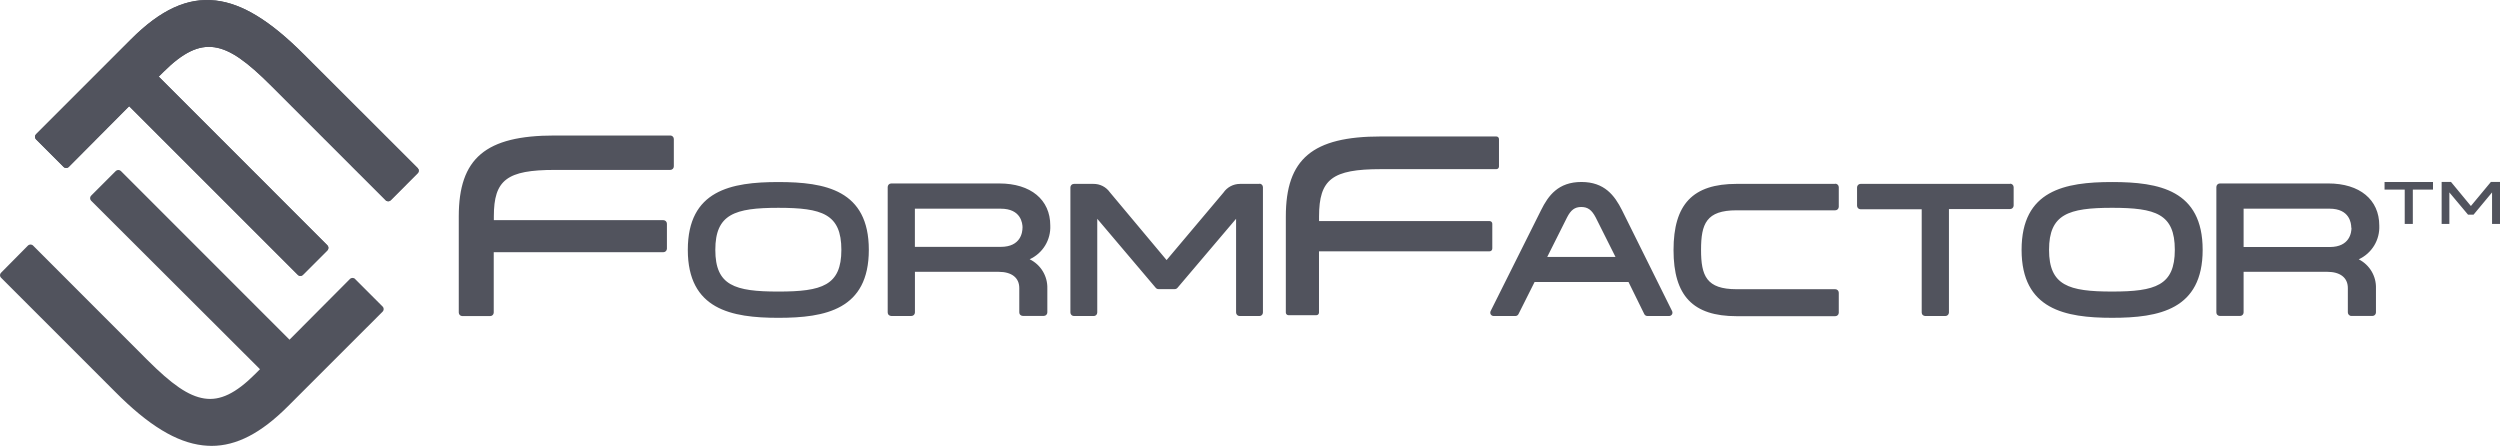 <svg xmlns="http://www.w3.org/2000/svg" viewBox="0 0 459.76 82"><g fill="#51535d"><path d="m76.81 30.91-20.97-20.95c-6.17-6.17-11.3-9.3-16.14-9.86-5.18-.61-10.15 1.66-15.62 7.14l-17.46 17.46c-.25.26-.25.66 0 .92l5.07 5.07c.26.27.69.27.96 0l11.1-11.16 31.03 31.02c.18.19.46.25.71.14.08-.03.15-.08.21-.14l4.51-4.51c.25-.26.25-.66 0-.92l-31.02-31.03.88-.87c3.57-3.56 6.45-4.96 9.37-4.53s5.96 2.6 10.5 7.15l20.97 20.97c.25.27.67.28.93.03.01-.01.02-.02.03-.03l4.93-4.94c.27-.25.28-.66.04-.93-.01-.01-.02-.03-.04-.04z"></path><path d="m76.81 30.91-20.97-20.95c-6.17-6.17-11.3-9.3-16.14-9.86-5.18-.61-10.15 1.66-15.62 7.14l-17.46 17.46c-.25.26-.25.66 0 .92l5.07 5.07c.26.27.69.27.96 0l11.1-11.16 31.03 31.02c.18.19.46.25.71.14.08-.03.15-.08.21-.14l4.51-4.51c.25-.26.25-.66 0-.92l-31.02-31.03.88-.87c3.57-3.56 6.45-4.96 9.37-4.53s5.96 2.6 10.5 7.15l20.97 20.97c.25.27.67.28.93.03.01-.01.02-.02.03-.03l4.93-4.94c.27-.25.28-.66.04-.93-.01-.01-.02-.03-.04-.04z"></path><path d="m65.31 51.31c-.26-.27-.69-.27-.96 0l-11.11 11.16-31.02-31.03c-.26-.24-.66-.24-.92 0l-4.52 4.52c-.27.25-.28.66-.04.93l.04.04 31.03 30.97-.88.88c-3.57 3.57-6.46 4.96-9.37 4.5-2.91-.45-5.95-2.57-10.51-7.13l-20.96-20.98c-.26-.27-.69-.27-.96 0l-4.94 4.99c-.25.24-.26.64-.02.89 0 0 .01.01.02.02l20.97 20.97c6.16 6.21 11.29 9.3 16.13 9.86.53.06 1.07.09 1.6.1 4.62 0 9.11-2.34 14.01-7.23l17.48-17.47c.12-.13.18-.29.18-.46s-.06-.33-.18-.45l-5.07-5.07zm57.93-26.39h-21.25c-12.68 0-17.62 4.17-17.62 14.88v17.68c0 .36.29.65.65.65h5.13c.36 0 .65-.29.65-.65v-11.1h31.2c.35 0 .64-.28.65-.64 0 0 0 0 0-.01v-4.58c0-.36-.28-.65-.64-.66h-31.19v-.7c0-6.71 2.41-8.54 11.2-8.54h21.25c.36 0 .65-.29.65-.65v-5.03c0-.36-.29-.65-.65-.65m19.87 8.56c-8.69 0-16.65 1.51-16.65 12.47s8 12.5 16.65 12.5 16.64-1.51 16.64-12.5-8-12.47-16.64-12.47zm11.59 12.47c0 6.56-3.55 7.67-11.59 7.67s-11.59-1.11-11.59-7.67 3.56-7.73 11.59-7.73 11.59 1.11 11.59 7.73zm38.42-4.48c0-4.74-3.59-7.73-9.37-7.73h-19.88c-.36 0-.64.29-.65.64v23.08c0 .17.06.34.19.46.12.12.29.19.46.19h3.71c.36 0 .65-.29.65-.65v-7.47h15.39c2.41 0 3.8 1.09 3.8 2.99v4.47c0 .17.06.34.19.46.12.12.29.19.46.19h3.86c.36 0 .65-.29.65-.65v-4.41c.06-2.27-1.21-4.36-3.25-5.36 2.42-1.11 3.92-3.57 3.79-6.23zm-5.11.4c0 .82-.29 3.53-4 3.53h-15.79v-7.02h15.8c3.71 0 4 2.68 4 3.5m43.57-8.06h-3.58c-1.22 0-2.36.6-3.05 1.61l-10.45 12.4-10.42-12.45c-.7-1-1.84-1.58-3.05-1.56h-3.57c-.36 0-.65.29-.65.64v23.01c0 .17.07.34.19.46s.29.19.46.19h3.64c.26 0 .5-.15.6-.4.03-.08.05-.16.05-.25v-17.23l10.76 12.7c.12.14.3.23.49.23h3.01c.19 0 .37-.09.49-.23l10.78-12.7v17.23c0 .17.07.34.19.46s.29.19.46.19h3.64c.26 0 .5-.15.6-.4.03-.08.05-.16.05-.25v-23.04c0-.36-.29-.65-.65-.65m42.83 11.94v-4.57c0-.27-.22-.49-.49-.49h-31.37v-.86c0-6.84 2.44-8.69 11.36-8.69h21.25c.27 0 .48-.22.48-.49v-5.04c0-.27-.22-.48-.48-.48h-21.25c-12.56 0-17.47 4.12-17.47 14.71v17.67c0 .27.22.49.49.49h5.13c.27 0 .48-.22.48-.49v-11.26h31.37c.13 0 .25-.05.35-.14.09-.09.15-.21.14-.34zm23.85-7.07c-1.36-2.69-3.21-5.18-7.46-5.18s-6.09 2.49-7.42 5.18l-9.26 18.53c-.11.2-.11.44 0 .64.12.19.33.3.55.3h3.98c.25 0 .47-.14.58-.36l2.96-5.9h17.27l2.9 5.9c.11.22.33.36.58.36h3.97c.22 0 .43-.11.55-.3.11-.2.11-.44 0-.64zm-1.19 8.61h-12.56l3.64-7.26c.7-1.38 1.43-1.93 2.62-1.93s1.93.53 2.66 1.93zm40.41-13.44h-18.15c-8.05 0-11.59 3.75-11.59 12.17s3.58 12.16 11.59 12.16h18.15c.35 0 .64-.27.65-.62v-.02-3.67c0-.36-.29-.65-.65-.65h-18.15c-5.53 0-6.53-2.44-6.53-7.24s.97-7.27 6.53-7.27h18.15c.36 0 .65-.29.65-.65v-3.6c0-.36-.29-.64-.65-.65m32.15.04h-27.49c-.36 0-.65.29-.65.65v3.37c0 .36.29.65.65.65h11.24v18.98c0 .17.06.34.19.46.12.12.29.19.46.19h3.71c.35 0 .64-.28.65-.64 0 0 0 0 0-.01v-19.02h11.25c.36 0 .64-.29.65-.64v-3.38c0-.36-.29-.65-.65-.65m18.76-.3c-8.69 0-16.65 1.51-16.65 12.47s8 12.5 16.65 12.5 16.65-1.51 16.65-12.5-8.01-12.47-16.65-12.47zm11.53 12.47c0 6.56-3.56 7.67-11.54 7.67s-11.59-1.11-11.59-7.67 3.57-7.73 11.59-7.73 11.54 1.11 11.54 7.73zm33.81 1.75c2.42-1.11 3.92-3.57 3.79-6.23 0-4.74-3.59-7.73-9.38-7.73h-19.93c-.36 0-.64.29-.65.64v23.08c0 .17.06.34.19.46.12.12.29.19.46.19h3.71c.36 0 .65-.29.65-.65v-7.47h15.37c2.41 0 3.8 1.09 3.8 2.99v4.47c0 .36.29.66.66.66h3.86c.36 0 .65-.29.65-.65v-4.41c.08-2.25-1.16-4.34-3.17-5.36zm-1.32-5.8c0 .82-.29 3.53-4 3.53h-15.84v-7.05h15.8c3.71 0 4 2.68 4 3.5m11.32-.69h-1.49v-6.32h-3.71v-1.4h8.91v1.4h-3.71s0 6.32 0 6.32zm16.07 0h-1.5v-5.8l-3.4 4.09h-1.02l-3.43-4.09v5.8h-1.42v-7.73h1.72l3.66 4.43 3.68-4.43h1.71z"></path></g></svg>